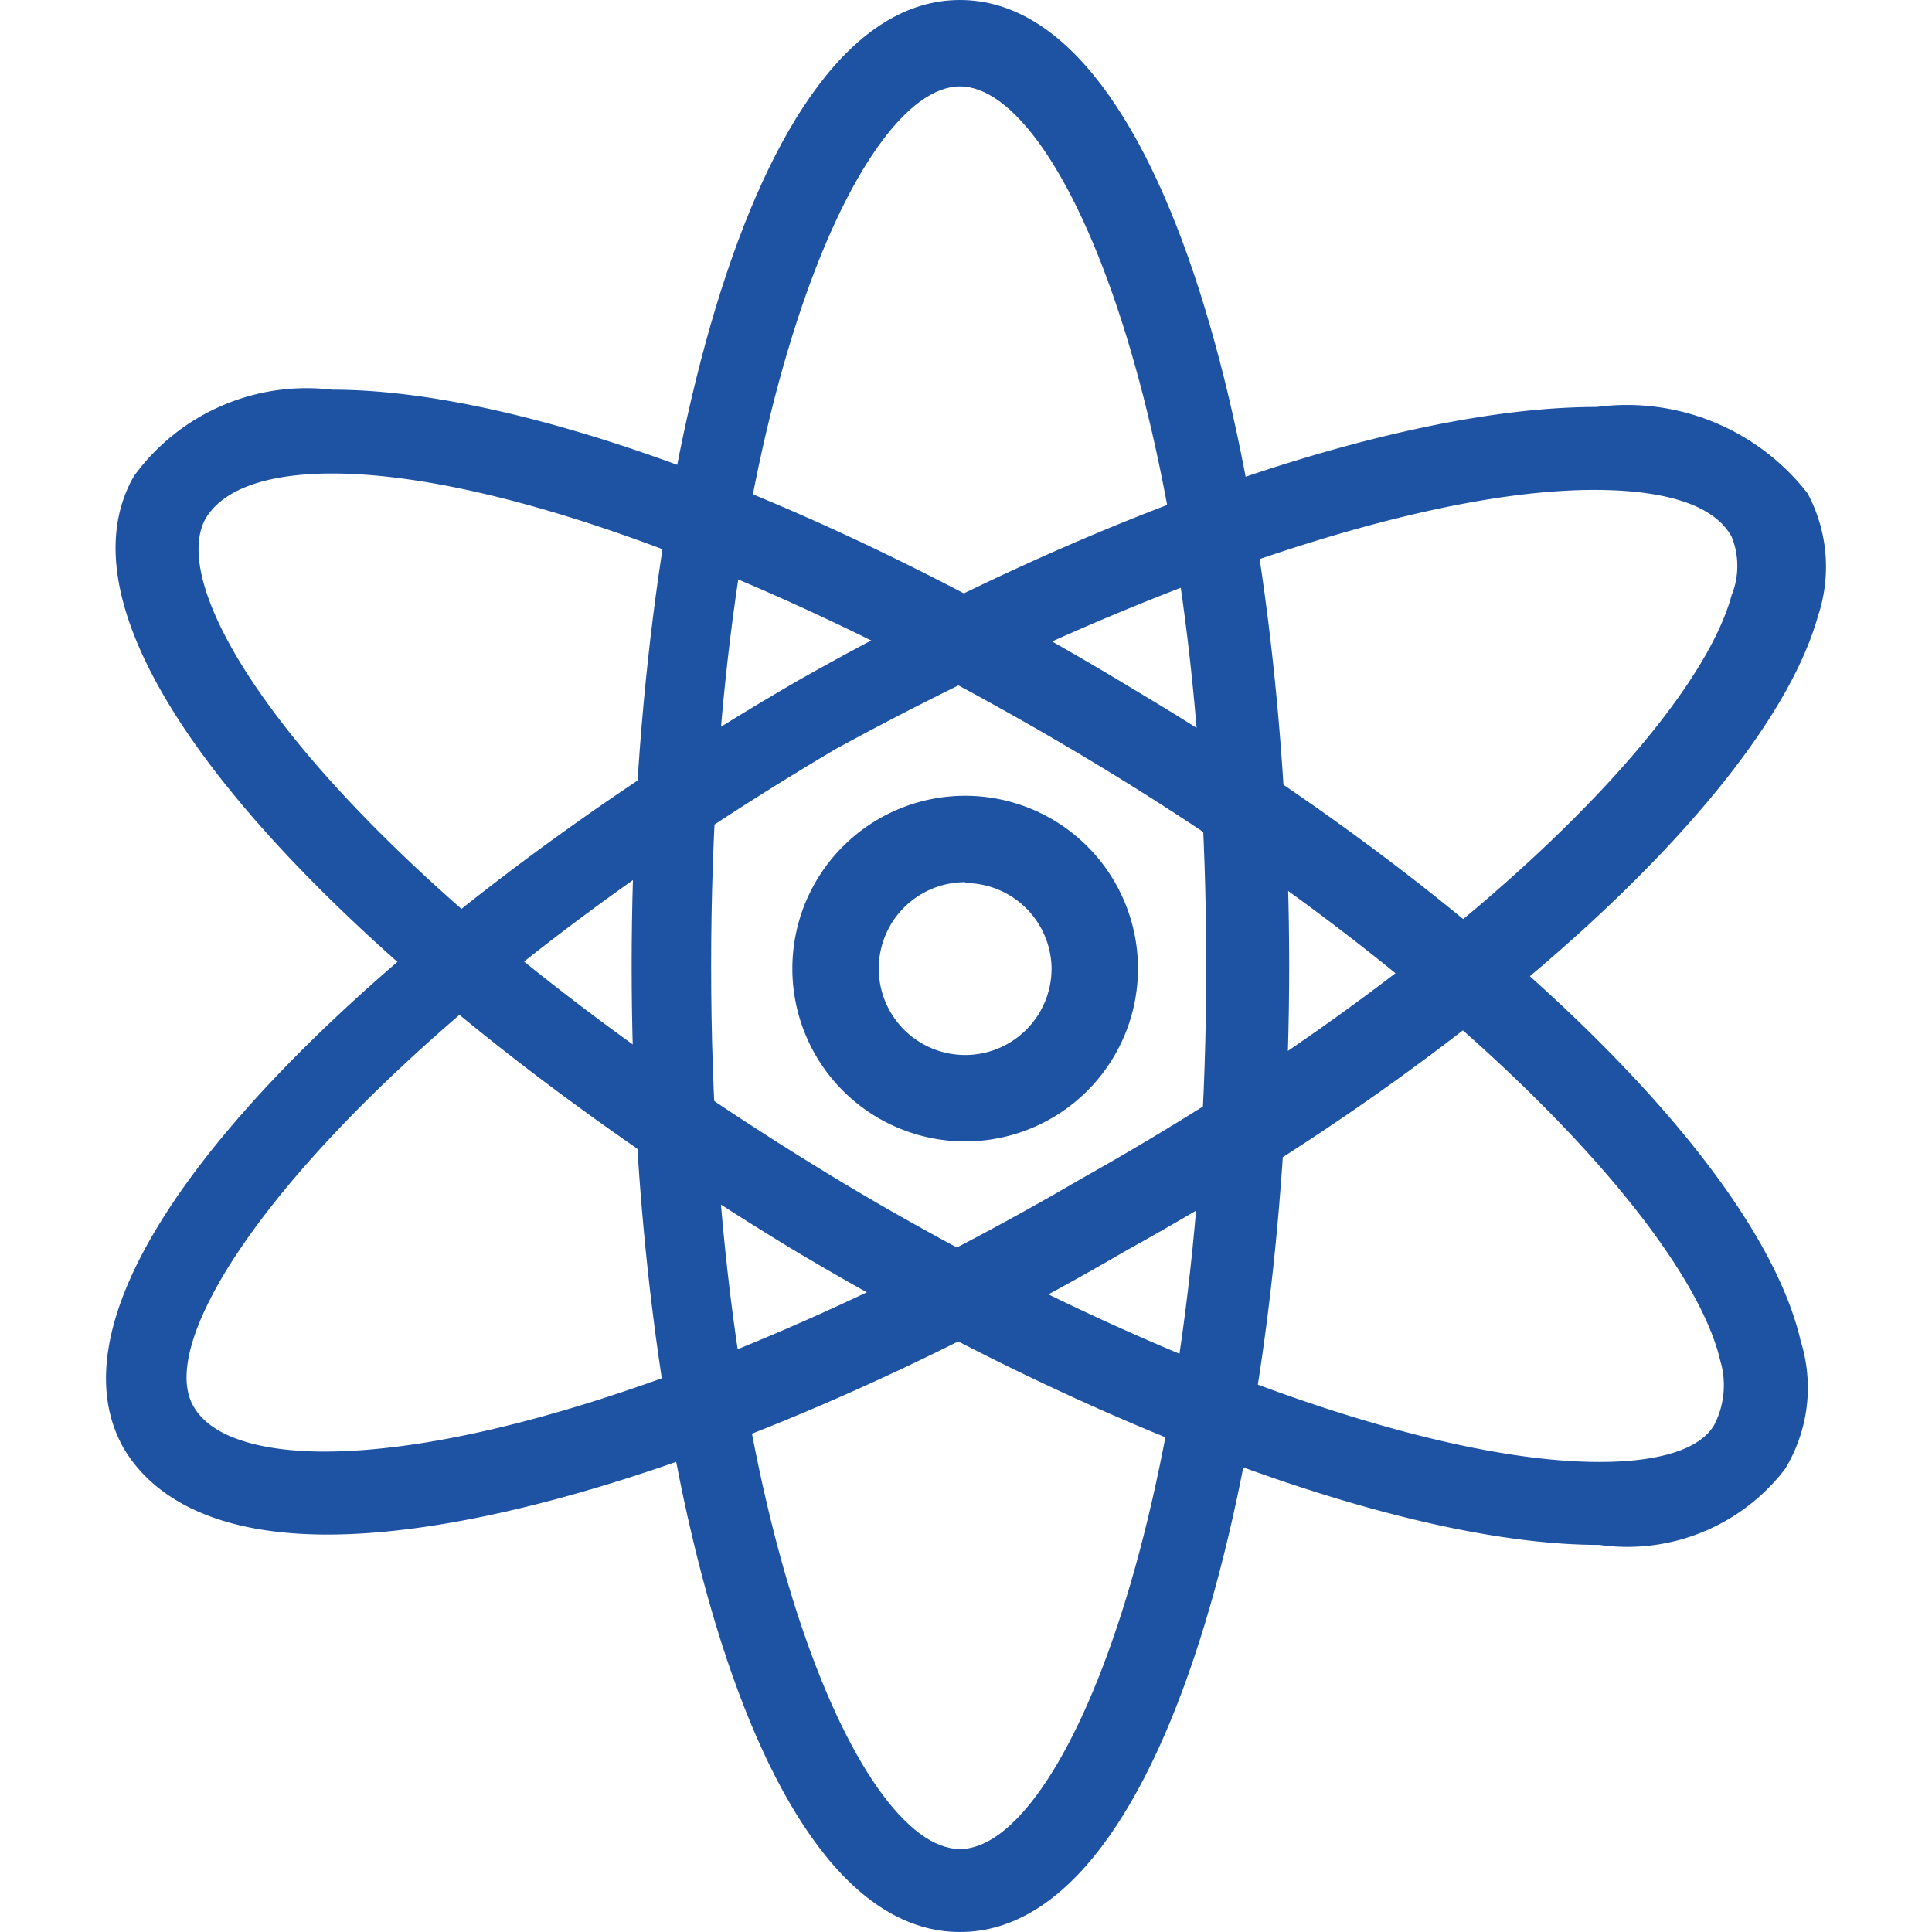 <?xml version="1.0" standalone="no"?><!DOCTYPE svg PUBLIC "-//W3C//DTD SVG 1.1//EN" "http://www.w3.org/Graphics/SVG/1.1/DTD/svg11.dtd"><svg t="1735795858012" class="icon" viewBox="0 0 1024 1024" version="1.1" xmlns="http://www.w3.org/2000/svg" p-id="3147" xmlns:xlink="http://www.w3.org/1999/xlink" width="30" height="30"><path d="M508.809 1024c-113.116 0-174.025-263.785-174.025-512S395.692 0 508.809 0s174.483 263.785 174.483 512-61.367 512-174.483 512zM508.809 45.796C454.311 45.796 376.916 222.111 376.916 512S454.311 980.036 508.809 980.036s130.519-178.147 130.519-468.036S563.306 45.796 508.809 45.796z" fill="#1E52A3" p-id="3148"></path><path d="M173.582 813.338c-68.236 0-96.172-25.646-108.079-45.796C10.548 669.996 207.471 485.438 422.712 360.873c161.66-91.592 320.572-145.174 423.614-145.174a121.36 121.36 0 0 1 111.742 45.796 82.433 82.433 0 0 1 5.496 65.03c-25.646 91.592-172.651 228.98-366.369 336.143-159.37 92.966-321.488 150.669-423.614 150.669zM844.952 259.664c-94.798 0-248.673 53.581-402.089 137.388C193.732 544.515 77.41 698.39 102.14 744.644c11.449 21.524 48.544 24.73 69.61 24.73 94.798 0 248.673-55.413 400.716-144.258 202.419-113.574 326.984-241.803 345.302-309.581a41.216 41.216 0 0 0 0-31.141c-11.449-20.608-45.796-24.73-72.816-24.73z" fill="#1E52A3" p-id="3149"></path><path d="M847.7 818.834c-102.125 0-265.617-59.993-426.819-156.165C205.181 532.15 15.585 348.966 70.998 252.336a113.116 113.116 0 0 1 104.873-45.796c102.125 0 261.496 59.535 425.903 159.37 189.138 112.658 331.106 251.42 352.63 344.844a82.891 82.891 0 0 1-8.243 67.778 105.331 105.331 0 0 1-98.462 40.301zM175.871 250.962c-23.814 0-54.955 4.122-66.862 23.814-25.646 45.796 78.769 195.091 334.769 350.34 152.043 91.592 310.955 149.753 403.921 149.753 32.057 0 53.581-6.869 60.909-19.692a45.796 45.796 0 0 0 3.206-33.889c-16.029-68.694-137.388-199.671-332.479-317.367C422.712 309.581 268.837 250.962 175.871 250.962z" fill="#1E52A3" p-id="3150"></path><path d="M511.556 604.966a91.592 91.592 0 1 1 91.592-91.592 91.592 91.592 0 0 1-91.592 91.592z m0-137.388a45.796 45.796 0 1 0 45.796 45.796 45.796 45.796 0 0 0-45.796-45.338z" fill="#1E52A3" p-id="3151"></path></svg>